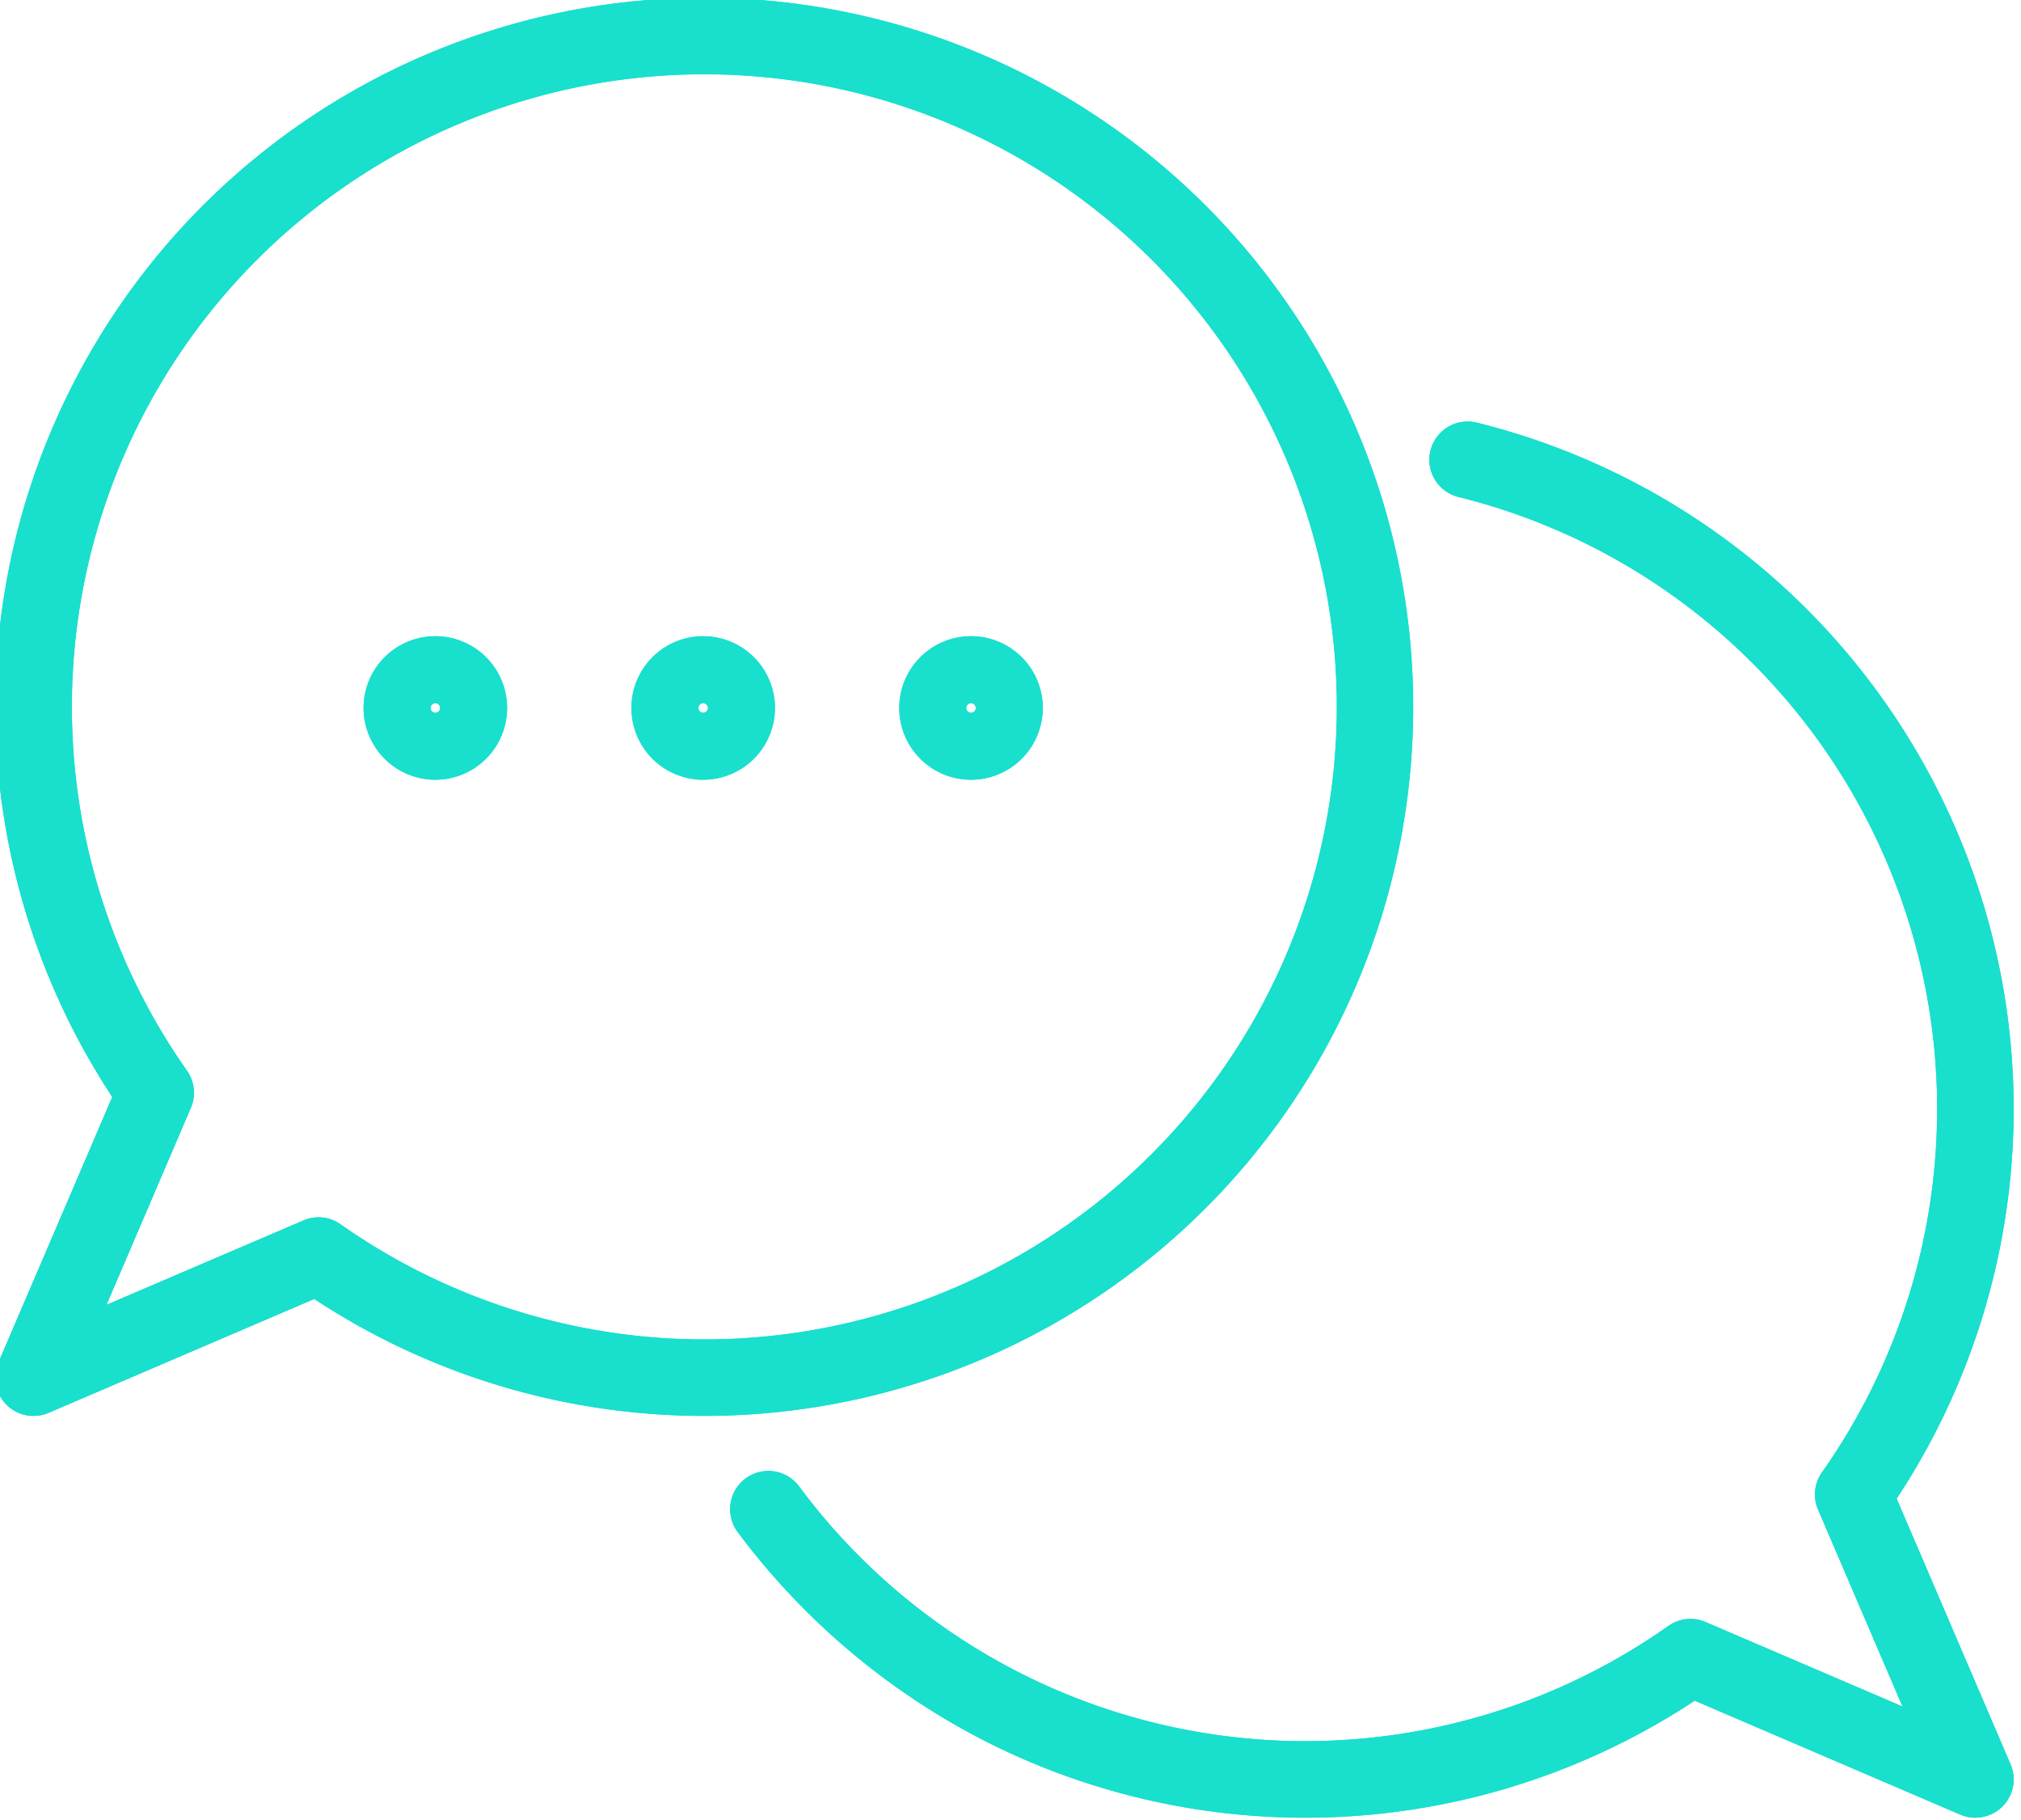 <?xml version="1.0" encoding="UTF-8"?> <svg xmlns="http://www.w3.org/2000/svg" xmlns:xlink="http://www.w3.org/1999/xlink" width="154.905" height="139.5" viewBox="0 0 154.905 139.5"><defs><clipPath id="clip-path"><rect id="Rectangle_587" data-name="Rectangle 587" width="154.905" height="139.5" fill="#19dfcd"></rect></clipPath></defs><g id="trusted_icon" transform="translate(-0.418)"><g id="Group_225" data-name="Group 225" transform="translate(0.418)" clip-path="url(#clip-path)"><path id="Path_580" data-name="Path 580" d="M249.045,195.123a2.933,2.933,0,0,1-1.155-.237l-20.358-8.732a54.178,54.178,0,0,1-54.573,3,54.738,54.738,0,0,1-18.8-15.95,2.933,2.933,0,0,1,4.707-3.5,48.3,48.3,0,0,0,66.653,10.72,2.935,2.935,0,0,1,2.845-.3l15.094,6.474-6.474-15.094a2.932,2.932,0,0,1,.3-2.845,48.327,48.327,0,0,0-27.869-74.756,2.933,2.933,0,0,1,1.41-5.694,54.193,54.193,0,0,1,32.186,82.462l8.732,20.358a2.932,2.932,0,0,1-2.7,4.089" transform="translate(-97.637 -55.821)" fill="#19dfcd"></path><path id="Path_581" data-name="Path 581" d="M2.933,108.509a2.932,2.932,0,0,1-2.7-4.088L8.962,84.065A54.339,54.339,0,1,1,24.445,99.547L4.088,108.272a2.932,2.932,0,0,1-1.155.237M24.767,93.286a2.93,2.93,0,0,1,1.688.535A48.477,48.477,0,1,0,14.689,82.053a2.933,2.933,0,0,1,.3,2.844l-6.469,15.1,15.1-6.47a2.931,2.931,0,0,1,1.155-.237" transform="translate(-0.358)" fill="#19dfcd"></path><path id="Path_582" data-name="Path 582" d="M82.5,144a5.5,5.5,0,1,1,5.5-5.5,5.505,5.505,0,0,1-5.5,5.5m0-5.865a.367.367,0,1,0,.367.367.367.367,0,0,0-.367-.367" transform="translate(-49.131 -84.244)" fill="#19dfcd"></path><path id="Path_583" data-name="Path 583" d="M138.5,144a5.5,5.5,0,1,1,5.5-5.5,5.505,5.505,0,0,1-5.5,5.5m0-5.865a.367.367,0,1,0,.367.367.367.367,0,0,0-.367-.367" transform="translate(-84.602 -84.244)" fill="#19dfcd"></path><path id="Path_584" data-name="Path 584" d="M194.5,144a5.5,5.5,0,1,1,5.5-5.5,5.505,5.505,0,0,1-5.5,5.5m0-5.865a.367.367,0,1,0,.367.367.367.367,0,0,0-.367-.367" transform="translate(-120.073 -84.244)" fill="#19dfcd"></path></g><g id="Group_261" data-name="Group 261" transform="translate(0.418)" clip-path="url(#clip-path)"><path id="Path_607" data-name="Path 607" d="M249.045,195.123a2.933,2.933,0,0,1-1.155-.237l-20.358-8.732a54.178,54.178,0,0,1-54.573,3,54.738,54.738,0,0,1-18.8-15.95,2.933,2.933,0,0,1,4.707-3.5,48.3,48.3,0,0,0,66.653,10.72,2.935,2.935,0,0,1,2.845-.3l15.094,6.474-6.474-15.094a2.932,2.932,0,0,1,.3-2.845,48.327,48.327,0,0,0-27.869-74.756,2.933,2.933,0,0,1,1.41-5.694,54.193,54.193,0,0,1,32.186,82.462l8.732,20.358a2.932,2.932,0,0,1-2.7,4.089" transform="translate(-97.637 -55.821)" fill="#19dfcd"></path><path id="Path_608" data-name="Path 608" d="M2.933,108.509a2.932,2.932,0,0,1-2.7-4.088L8.962,84.065A54.339,54.339,0,1,1,24.445,99.547L4.088,108.272a2.932,2.932,0,0,1-1.155.237M24.767,93.286a2.93,2.93,0,0,1,1.688.535A48.477,48.477,0,1,0,14.689,82.053a2.933,2.933,0,0,1,.3,2.844l-6.469,15.1,15.1-6.47a2.931,2.931,0,0,1,1.155-.237" transform="translate(-0.358)" fill="#19dfcd"></path><path id="Path_609" data-name="Path 609" d="M82.5,144a5.5,5.5,0,1,1,5.5-5.5,5.505,5.505,0,0,1-5.5,5.5m0-5.865a.367.367,0,1,0,.367.367.367.367,0,0,0-.367-.367" transform="translate(-49.131 -84.244)" fill="#19dfcd"></path><path id="Path_610" data-name="Path 610" d="M138.5,144a5.5,5.5,0,1,1,5.5-5.5,5.505,5.505,0,0,1-5.5,5.5m0-5.865a.367.367,0,1,0,.367.367.367.367,0,0,0-.367-.367" transform="translate(-84.602 -84.244)" fill="#19dfcd"></path><path id="Path_611" data-name="Path 611" d="M194.5,144a5.5,5.5,0,1,1,5.5-5.5,5.505,5.505,0,0,1-5.5,5.5m0-5.865a.367.367,0,1,0,.367.367.367.367,0,0,0-.367-.367" transform="translate(-120.073 -84.244)" fill="#19dfcd"></path></g></g></svg> 